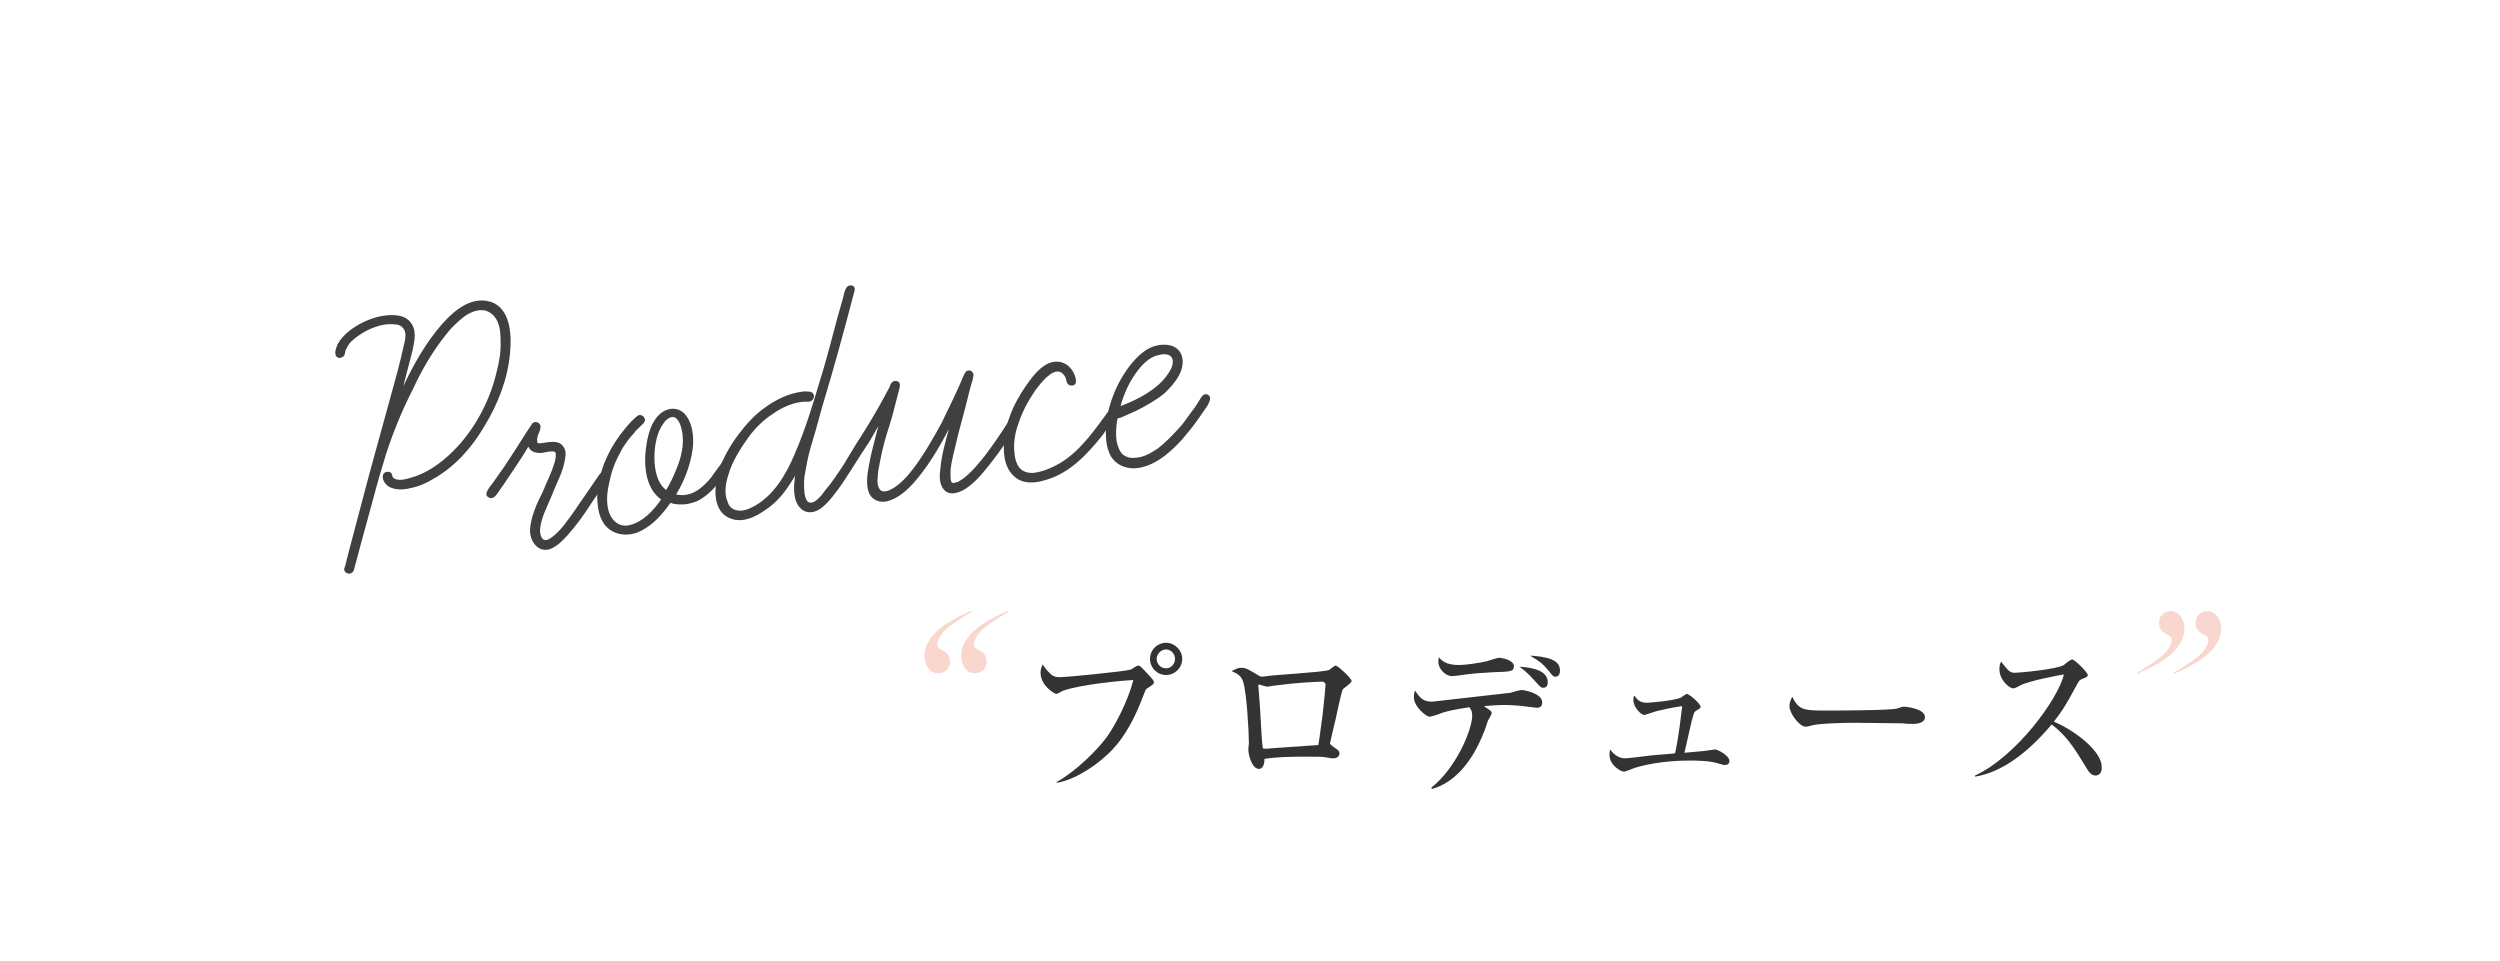 <?xml version="1.0" encoding="utf-8"?>
<!-- Generator: Adobe Illustrator 24.1.0, SVG Export Plug-In . SVG Version: 6.00 Build 0)  -->
<svg version="1.1" id="レイヤー_3" xmlns="http://www.w3.org/2000/svg" xmlns:xlink="http://www.w3.org/1999/xlink" x="0px"
	 y="0px" viewBox="0 0 450 172.9" style="enable-background:new 0 0 450 172.9;" xml:space="preserve">
<style type="text/css">
	.st0{fill:#404040;}
	.st1{fill:#333333;}
	.st2{fill:#F9D6CE;}
</style>
<g>
	<g>
		<path class="st0" d="M91.8,63.6c-0.4,4.6-2.2,9.2-4.6,13.1c-2.2,3.8-5.3,7.3-9.2,9.5c-1.3,0.8-2.7,1.4-4.3,1.7
			c-1.2,0.3-2.6,0.3-3.7-0.3c-0.7-0.4-1.5-1.6-0.9-2.4c0.3-0.3,0.9-0.4,1.3-0.1c0.2,0.3,0.2,0.6,0.3,0.8c0.7,0.8,2.3,0.4,3.2,0.1
			c3.4-0.9,6.5-3.4,8.8-6c3.2-3.6,5.6-8.3,6.7-13.1c0.5-1.9,0.8-3.8,0.7-5.7c0-1.6-0.2-3.6-1.6-4.7c-1.5-1.3-3.7-0.5-5.1,0.6
			c-1.1,0.9-2.2,1.9-3.1,3.1c-2.4,3-4.4,6.4-6,9.9c-1.9,3.7-3.5,7.6-4.8,11.6c-0.8,2.6-1.6,5.3-2.3,8l-2,7.3l-1.5,5.6
			c-0.2,0.7-1.1,0.9-1.6,0.3c-0.2-0.3-0.2-0.6,0-0.9l0.6-2.4l3.7-14l3.8-13.8c0.9-3.3,1.8-6.4,2.5-9.7c0.2-0.8,0.4-1.6,0.2-2.4
			c-0.3-0.9-1-1.3-1.8-1.3c-2.3-0.3-4.9,0.8-6.7,2.1c-0.8,0.6-1.6,1.2-2,2.2c-0.3,0.3-0.2,0.7-0.4,1.2c-0.2,0.4-0.7,0.6-1.1,0.5
			c-1-0.4-0.4-1.8-0.1-2.5c0.5-0.9,1.2-1.6,1.9-2.2c1.7-1.4,3.9-2.4,5.9-2.8c1.8-0.3,4-0.4,5.2,1c1.3,1.5,0.8,3.4,0.5,5l-1.7,6.6
			c1.9-4,4.1-7.9,7-11.2c2.3-2.6,5.7-5.4,9.4-3.7C92,56.2,92.1,60.7,91.8,63.6z"/>
		<path class="st0" d="M109.3,86.4l-0.7,1l-2.3,3.4c-1.2,1.9-2.6,3.8-4.1,5.5c-1,1.1-2.1,2.2-3.4,2.6c-2.1,0.5-3.4-1.6-3.4-3.4
			c0.1-2.5,1.3-5,2.4-7.2c0.5-1.3,1.1-2.4,1.6-3.8c0.3-0.8,0.8-2.1,0.6-3c-0.1-0.5-1.9-0.1-2.3,0c-1,0.1-2.1,0-2.6-1.1
			c-1.4,2.4-3,4.6-4.5,6.9L89.4,89c-0.3,0.4-0.7,0.8-1.3,0.6c-1.4-0.5,0.3-2.2,0.7-2.8c1.3-1.8,2.6-3.7,3.8-5.6l2.1-3.3l1-1.5
			c0.4-0.8,1.6-0.4,1.6,0.4c0,0.6-0.3,1.1-0.5,1.6c0,0.3-0.2,0.6-0.1,0.9c0,0.4,0,0.5,0.5,0.5c1-0.1,2-0.4,3-0.2
			c1.1,0.2,1.7,1.3,1.6,2.3c-0.1,1.1-0.4,2.3-0.8,3.3c-0.5,1.3-1.1,2.5-1.6,3.8c-0.8,2-2,4.1-2.2,6.3c0,0.6,0.1,1.8,0.9,1.9
			c0.5,0.1,1.1-0.4,1.5-0.7c1.5-1.2,2.6-2.9,3.7-4.4l4.6-6.7C108.6,84.4,110,85.4,109.3,86.4z"/>
		<path class="st0" d="M130.9,84.8l-1.8,2.4c-1,1.2-2.2,2.3-3.6,3c-0.8,0.3-1.7,0.6-2.7,0.6c-0.5,0-0.9,0-1.4-0.1
			c-0.2,0-0.5-0.1-0.7-0.2l-0.6,0.8c-1.4,1.9-3.2,3.7-5.5,4.6c-2.1,0.7-4.4,0.3-5.8-1.5c-1.1-1.5-1.3-3.5-1.3-5.3
			c0.2-3.9,1.8-7.7,4.1-10.8c0.7-0.9,1.4-1.8,2.2-2.6c0.4-0.3,0.8-0.9,1.3-1c0.6,0,0.9,0.4,1,0.8c0,0.6-0.5,0.9-0.9,1.3
			c-0.4,0.4-0.8,0.7-1.1,1.2c-0.8,0.8-1.4,1.7-2,2.6c-1,1.8-1.9,3.6-2.3,5.7c-0.4,1.6-0.7,3.3-0.4,5c0.3,2,1.8,3.8,4,3.2
			c2.4-0.6,4.3-2.7,5.6-4.6c-3-2.1-3.2-6.7-2.6-10.1c0.3-1.8,0.9-3.9,2.3-5.2c1.5-1.4,3.6-1.4,4.8,0.2c1.4,1.9,1.5,4.8,1,7.1
			c-0.5,2.5-1.5,5-2.8,7.1c1.7,0.4,3.3-0.2,4.6-1.3c0.8-0.7,1.7-1.6,2.3-2.6l1.4-1.9c0.2-0.5,0.7-1,1.3-0.6
			C132.2,83.1,131.3,84.2,130.9,84.8z M121.6,84.8c1-2.3,1.7-4.9,1.1-7.5c-0.2-0.8-0.5-1.8-1.3-2.2c-0.7-0.2-1.5,0.4-1.9,1
			c-1.3,1.7-1.7,4.2-1.7,6.2c0,2.1,0.4,4.6,2.1,5.9C120.6,87.1,121.1,86,121.6,84.8z"/>
		<path class="st0" d="M153.8,52.4c-1.8,6.9-3.7,13.9-5.8,20.8l-1.1,4l-1,3.4c-0.5,1.7-0.8,3.5-1.1,5.2c-0.1,1-0.1,2,0,2.9
			c0.1,0.5,0.2,1.2,0.6,1.6c1.1,0.8,2.6-1.3,3.1-2c1.3-1.5,2.4-3.2,3.5-4.9l2.3-3.8c0.5-0.8,1.8-0.4,1.6,0.6c0,0.3-0.3,0.6-0.8,1.4
			c-1.1,1.8-2.5,3.9-3.6,5.6c-1.1,1.5-2.2,3.1-3.6,4.2c-1.1,0.9-2.7,1.2-3.8,0.1c-1.5-1.5-1.2-4.1-1-5.9c-0.2,0.5-0.6,1-0.9,1.5
			c-1.2,1.9-2.7,3.6-4.6,4.8c-1.7,1.2-3.9,2.2-5.9,1.5c-3.5-1.1-3.2-5.6-2.4-8.4c0.8-2.5,2.1-4.8,3.7-6.9c1.3-1.7,2.8-3.4,4.5-4.6
			c2-1.5,4.4-2.7,6.9-3c0.5-0.1,0.9,0,1.3,0c1.2,0.1,1,1.8-0.2,1.8c-0.1,0-0.2,0-0.4,0c-2.1,0-4.3,1-6,2.2c-1.7,1.1-3.1,2.5-4.3,4.1
			c-1.5,2.1-3,4.4-3.7,6.9c-0.5,1.5-0.8,3.4-0.1,4.9c0.2,0.7,0.7,1.2,1.4,1.4c1,0.3,2,0,3-0.5c3.8-1.9,6.1-5.9,7.7-9.7
			c1.8-4.2,3.1-8.4,4.4-12.8c1.2-3.8,2.2-7.7,3.2-11.5l1-3.5c0.2-0.7,0.4-2.7,1.6-2.4C153.7,51.4,154,51.9,153.8,52.4z"/>
		<path class="st0" d="M182.8,75.9c0.3,0.4,0.1,0.9-0.1,1.2c-0.4,0.6-0.8,1.3-1.2,1.9c-1.1,1.6-2.3,3.3-3.6,4.9
			c-1.1,1.4-2.2,2.7-3.7,3.8c-1.2,0.9-3.3,1.8-4.4,0.3c-0.8-1-0.7-2.6-0.5-3.9c0.2-2.3,0.9-4.6,1.5-6.9c-1.8,3.5-3.9,7-6.5,9.9
			c-1.2,1.3-2.7,2.6-4.5,3.1c-1.5,0.4-3-0.2-3.5-1.8c-0.4-1.4-0.2-3.1,0.1-4.6c0.4-2.3,1.1-4.7,1.7-7.1l-1.5,2.6
			c-0.4,0.6-0.9,1.8-1.8,1.3c-0.9-0.4-0.3-1.4,0.1-1.9l1.3-2.1c1.4-2.3,2.7-4.6,3.9-6.9c0.1-0.3,0.2-0.6,0.4-0.8
			c0.3-0.4,0.8-0.4,1.2-0.2c0.4,0.3,0.3,0.8,0.2,1.2c-0.6,2.2-1.1,4.5-1.8,6.7c-0.7,2.1-1.3,4.3-1.7,6.5c-0.2,0.9-0.4,1.9-0.4,2.8
			c-0.1,0.6-0.1,1.3,0.2,1.9c0.5,1.2,1.9,0.5,2.7,0c1.1-0.7,2.1-1.7,2.9-2.7c2.2-2.7,4-5.9,5.7-9c1.4-2.9,2.8-5.7,4-8.6
			c0.2-0.4,0.4-0.8,0.8-0.8c0.4-0.1,0.8,0.2,0.9,0.6c0.1,0.3-0.1,0.7-0.1,1c-0.4,1.2-0.7,2.5-1,3.7c-0.7,2.9-1.6,5.8-2.2,8.6
			c-0.4,1.7-0.9,3.4-0.8,5.1c0,0.3,0,1,0.3,1.2c0.3,0.1,0.8-0.1,1.1-0.2l0.8-0.5c1.6-1.2,2.8-2.7,4-4.2c1.5-2,2.9-4,4.2-6.1
			C181.7,75.4,182.4,75.4,182.8,75.9z"/>
		<path class="st0" d="M201.3,73.7c0.2,0.5-0.1,0.9-0.4,1.2l-2.5,3.5c-2.7,3.4-5.9,6.8-10.2,8c-1.9,0.6-4.1,0.8-5.7-0.7
			c-1.3-1.2-1.7-2.8-1.8-4.5c-0.2-4.1,1.6-8.4,4-11.8c1.2-1.7,2.6-3.6,4.6-4.2c1.6-0.4,3.1,0.3,3.9,1.8c0.4,0.7,1,2.5-0.4,2.4
			c-0.7-0.1-0.8-0.6-0.9-1.1c-0.1-0.5-0.4-0.9-0.8-1.2c-0.7-0.5-1.6-0.1-2.2,0.4c-1,0.7-1.7,1.7-2.5,2.7c-1.3,1.9-2.4,3.9-3.1,6.1
			c-0.6,1.6-0.9,3.5-0.7,5.2c0.1,1.4,0.6,3.1,2.2,3.5c1,0.3,2.1,0,3.1-0.3c1.1-0.4,2-0.8,3-1.4c3.8-2.3,6.4-6.3,9-9.8
			C200.1,72.9,201,73.1,201.3,73.7z"/>
		<path class="st0" d="M217.3,73.1l-1.6,2.3c-0.9,1.3-1.9,2.5-3,3.8c-2.2,2.4-5.2,5-8.6,5.1c-1.7,0-3.2-0.7-4.1-2.1
			c-1-1.7-1-3.8-0.9-5.7c0.4-4,2.1-8.1,4.7-11.2c1.1-1.3,2.4-2.5,4-3c1.7-0.5,3.9-0.4,4.8,1.4c1.1,2.7-1.2,5.4-3,7.1
			c-1.6,1.3-3.4,2.3-5.2,3.2c-0.6,0.3-1.2,0.5-1.8,0.8l-0.9,0.4c-0.2,0-0.3,0.1-0.5,0.1c-0.1,0,0,0.3-0.1,0.3
			c-0.2,1.3-0.3,2.6-0.1,3.9c0.2,0.8,0.5,1.8,1.2,2.4c0.6,0.4,1.3,0.6,2,0.5c1.5,0,2.9-0.8,4.1-1.6c1.6-1.2,3.1-2.8,4.5-4.4
			c0.8-1,1.5-2.1,2.3-3.1l1.2-1.9c0.3-0.4,0.8-0.6,1.2-0.3C218.2,71.6,217.6,72.5,217.3,73.1z M204.5,67.1c-1.3,1.8-2.2,3.8-2.8,6
			c3.1-1.2,6.5-2.9,8.4-5.6c0.5-0.7,1-1.5,1-2.4c0-1.4-1.4-1.5-2.5-1.2C206.9,64.2,205.5,65.7,204.5,67.1z"/>
	</g>
</g>
<g>
	<path class="st1" d="M190.3,140.7c3.4-1.9,7.2-5.7,8.9-8c1.6-2.2,3.9-6.7,4.8-10.3c-5,0.3-11.6,1.3-13,2.1
		c-0.2,0.1-0.6,0.4-0.9,0.4c-0.3,0-2.8-1.5-2.8-3.8c0-0.7,0.2-1.1,0.4-1.5c0.2,0.3,0.5,0.9,1.5,1.8c0.5,0.4,0.9,0.5,1.7,0.5
		c0.7,0,11.5-1,12.7-1.4c0.2-0.1,1-0.7,1.3-0.7c0.2,0,0.4,0.1,1.5,1.3c1.1,1.2,1.3,1.4,1.3,1.7c0,0.3-0.1,0.4-1.2,1.1
		c-0.3,0.2-0.3,0.3-0.7,1.3c-2.6,7-5.4,9.7-6.9,11c-2.3,2.1-5.9,4.3-8.7,4.7V140.7z M212.8,118.6c0,1.6-1.3,2.9-2.9,2.9
		c-1.6,0-2.9-1.3-2.9-2.9c0-1.6,1.3-2.9,2.9-2.9C211.4,115.7,212.8,117,212.8,118.6z M208.2,118.6c0,0.9,0.7,1.7,1.7,1.7
		c0.9,0,1.6-0.8,1.6-1.7c0-1-0.8-1.7-1.6-1.7C209,116.9,208.2,117.7,208.2,118.6z"/>
	<path class="st1" d="M241.7,124.1c-0.2,0.3-1.1,4.4-1.3,5.4c-0.1,0.4-1,4.2-1,4.3c0,0.2,0.1,0.2,0.7,0.7c0.6,0.4,1,0.6,1,1.1
		c0,0.6-0.5,0.9-1.1,0.9c-0.3,0-0.4,0-1.5-0.2c-0.7-0.1-1.2-0.1-3.1-0.1c-2.6,0-5.2,0-7.8,0.4c0,0.3,0,1.8-1,1.8
		c-1.2,0-1.9-2.4-1.9-3.5c0-0.2,0.1-1.1,0.1-1.1c0-2.2-0.4-8.9-1-11c-0.4-1.2-1-1.5-2.1-2c0.4-0.2,1-0.6,1.7-0.6
		c0.9,0,1.3,0.3,3,1.3c0.3,0.2,0.6,0.3,0.8,0.3c0.2,0,0.6-0.1,0.9-0.1c0.7-0.2,10.2-0.7,11.1-1.1c0.2-0.1,1-0.8,1.2-0.8
		c0.4,0,2.9,2.3,2.9,2.8C243.1,123.1,241.8,123.9,241.7,124.1z M238.1,122.7c-1.2,0-5,0.2-8.6,0.7c-0.2,0-1.2,0.2-1.4,0.2
		c-0.2,0-1.5-0.4-1.5-0.4c-0.1,0-0.1,0.1-0.1,0.2c0,0.4,0.4,4.8,0.4,5.7c0.1,1.5,0.2,4.2,0.4,5.6c0.5,0.1,0.7,0.1,1.4,0
		c2.9-0.2,5.7-0.4,8.6-0.6c0.1-0.6,0.2-1.1,0.8-5.7c0.2-1.7,0.5-4.9,0.5-5.2C238.6,123,238.3,122.7,238.1,122.7z"/>
	<path class="st1" d="M257.6,141.8c4.4-3.4,7.4-10.4,7.4-13c0-0.8-0.2-1-0.5-1.5c-2.7,0.4-3.9,0.7-4.9,1c-0.4,0.2-1.9,0.7-2.3,0.7
		c-0.6,0-2.8-1.8-2.8-3.5c0-0.6,0.1-0.9,0.2-1.2c0.9,1.3,1.4,2,3.1,2c0,0,13.2-1.5,14.1-1.6c0.3-0.1,1.7-0.5,2-0.5
		c0.4,0,3.7,0.6,3.7,2.2c0,1-0.7,1-1,1c-0.1,0-3.1-0.4-3.5-0.4c-1.1-0.1-1.9-0.1-2.3-0.1c-1.2,0-2.3,0.1-3.7,0.2
		c1.3,0.9,1.4,0.9,1.4,1.3c0,0.2-0.5,1-0.6,1.2c-0.2,0.3-0.6,1.9-0.8,2.2c-2.3,5.9-5.7,9.2-9.3,10.2L257.6,141.8z M262.5,119.7
		c1.5,0,4-0.4,5.2-0.7c0.3-0.1,1.8-0.6,2.1-0.6c0.5,0,2.7,0.4,2.7,1.5c0,1-0.6,1-3.7,1.1c-1.9,0.1-3.3,0.2-4.9,0.4
		c-0.6,0.1-2.1,0.3-2.6,0.3c-1,0-2.4-1.2-2.4-2.6c0-0.2,0-0.3,0.1-0.8C259.4,118.8,260.2,119.7,262.5,119.7z M278.6,122.8
		c0,0.5-0.2,1-0.8,1c-0.4,0-0.5-0.1-1.4-1.1c-1.6-1.8-2.4-2.3-2.9-2.7C274.4,120.1,278.6,120.2,278.6,122.8z M280.8,120.7
		c0,0.7-0.3,1.1-0.8,1.1c-0.4,0-0.5-0.1-1.2-1c-1.2-1.4-1.3-1.5-3.4-2.8C277.9,118.2,280.8,118.5,280.8,120.7z"/>
	<path class="st1" d="M307.3,135.1c0.2,0,1.2-0.2,1.4-0.2c0.5,0,2.6,1.1,2.6,2.1c0,0.3-0.2,0.7-0.8,0.7c-0.2,0-0.3,0-1.3-0.3
		c-0.6-0.2-1.8-0.5-5.2-0.5c-4.7,0-8.9,0.9-10.5,1.6c-0.2,0.1-1,0.4-1.2,0.4c-0.5,0-2.6-1.1-2.6-3.1c0-0.3,0.1-0.6,0.1-0.9
		c0.4,0.5,1.3,1.6,2.7,1.6c0.5,0,3.8-0.4,4.5-0.5c0.7-0.1,3.9-0.3,4.5-0.4c0.1-0.2,0.7-3.2,1.3-8.5c-1.7,0.2-4.2,0.8-4.6,0.9
		c-0.4,0.1-2.1,0.7-2.2,0.7c-0.6,0-2-1.4-2-2.7c0-0.3,0-0.5,0.2-0.8c0.4,0.6,0.9,1.3,2.2,1.3c0.5,0,5-0.4,6.1-0.9
		c0.2-0.1,1-0.7,1.1-0.7c0.5,0,2.5,1.8,2.5,2.3c0,0.3-0.1,0.3-0.9,0.8c-0.3,0.2-0.3,0.4-0.7,1.8c-0.2,0.9-1.1,4.9-1.3,5.7
		C304,135.4,306.9,135.2,307.3,135.1z"/>
	<path class="st1" d="M344.4,130.3c-0.5,0-1.3,0-1.9-0.1c-0.6,0-8.1-0.1-8.6-0.1c-1.8,0-6.5,0.1-7.9,0.5c-0.6,0.2-0.8,0.2-1,0.2
		c-1.1,0-2.9-2.4-2.9-3.7c0-0.4,0.1-0.9,0.5-1.7c1.1,2.2,1.8,2.5,5.5,2.5c1.8,0,12.5,0,13.5-0.4c0.5-0.2,0.8-0.3,1.2-0.3
		c0.1,0,3.7,0.3,3.7,1.9C346.5,129.7,345.9,130.3,344.4,130.3z"/>
	<path class="st1" d="M377.2,139.6c-0.8,0-1.3-0.8-1.6-1.3c-2.4-4-3.8-6-6.3-7.9c-4.7,5.6-9.4,8.7-13.8,9.4v-0.2
		c7.4-3.4,15-13.8,16-18.2c-0.1,0-6.3,1.1-7.9,2c-0.9,0.5-1,0.5-1.3,0.5c-0.5,0-2.4-1.4-2.4-3.4c0-0.8,0.1-1,0.3-1.4
		c1.3,1.6,1.5,2,2.5,2c0.7,0,7.5-0.6,8.8-1.4c0.2-0.2,1.2-1,1.5-1c0.4,0,2.8,2.3,2.8,2.8c0,0.3-0.2,0.4-1.2,0.8
		c-0.3,0.1-0.4,0.3-0.9,1.2c-2,3.7-2.4,4.3-4,6.4c3.8,1.6,8.6,5.3,8.6,8.1C378.4,138.7,378.1,139.6,377.2,139.6z"/>
</g>
<g>
	<g>
		<g>
			<path class="st2" d="M181.4,110.2c-1.2,0.7-3.1,1.9-4.1,2.7c-1,0.8-2,2.1-2,3.1c0,0.5,0.3,0.7,0.8,1c0.9,0.4,1.5,1,1.5,2.1
				c0,1.2-1,2.1-2.1,2.1c-1.7,0-2.5-1.7-2.5-3.2c0-2.3,1.8-4.2,3.6-5.5c1.3-0.9,3.1-1.8,4.7-2.5
				C181.6,109.9,181.7,110.1,181.4,110.2z"/>
		</g>
	</g>
	<g>
		<g>
			<path class="st2" d="M174.8,110.2c-1.2,0.7-3.1,1.9-4.1,2.7c-1,0.8-2,2.1-2,3.1c0,0.5,0.3,0.7,0.8,1c0.9,0.4,1.5,1,1.5,2.1
				c0,1.2-1,2.1-2.1,2.1c-1.7,0-2.5-1.7-2.5-3.2c0-2.3,1.8-4.2,3.6-5.5c1.3-0.9,3.1-1.8,4.7-2.5
				C174.9,109.9,175.1,110.1,174.8,110.2z"/>
		</g>
	</g>
</g>
<g>
	<g>
		<g>
			<path class="st2" d="M384.8,121c1.2-0.7,3.1-1.9,4.1-2.7c1-0.8,2-2.1,2-3.1c0-0.5-0.3-0.7-0.8-1c-0.9-0.4-1.5-1-1.5-2.1
				c0-1.2,1-2.1,2.1-2.1c1.7,0,2.5,1.7,2.5,3.2c0,2.3-1.8,4.2-3.6,5.5c-1.3,0.9-3.1,1.8-4.7,2.5C384.6,121.4,384.5,121.1,384.8,121z
				"/>
		</g>
	</g>
	<g>
		<g>
			<path class="st2" d="M391.4,121c1.2-0.7,3.1-1.9,4.1-2.7c1-0.8,2-2.1,2-3.1c0-0.5-0.3-0.7-0.8-1c-0.9-0.4-1.5-1-1.5-2.1
				c0-1.2,1-2.1,2.1-2.1c1.7,0,2.5,1.7,2.5,3.2c0,2.3-1.8,4.2-3.6,5.5c-1.3,0.9-3.1,1.8-4.7,2.5C391.3,121.4,391.1,121.1,391.4,121z
				"/>
		</g>
	</g>
</g>
</svg>
